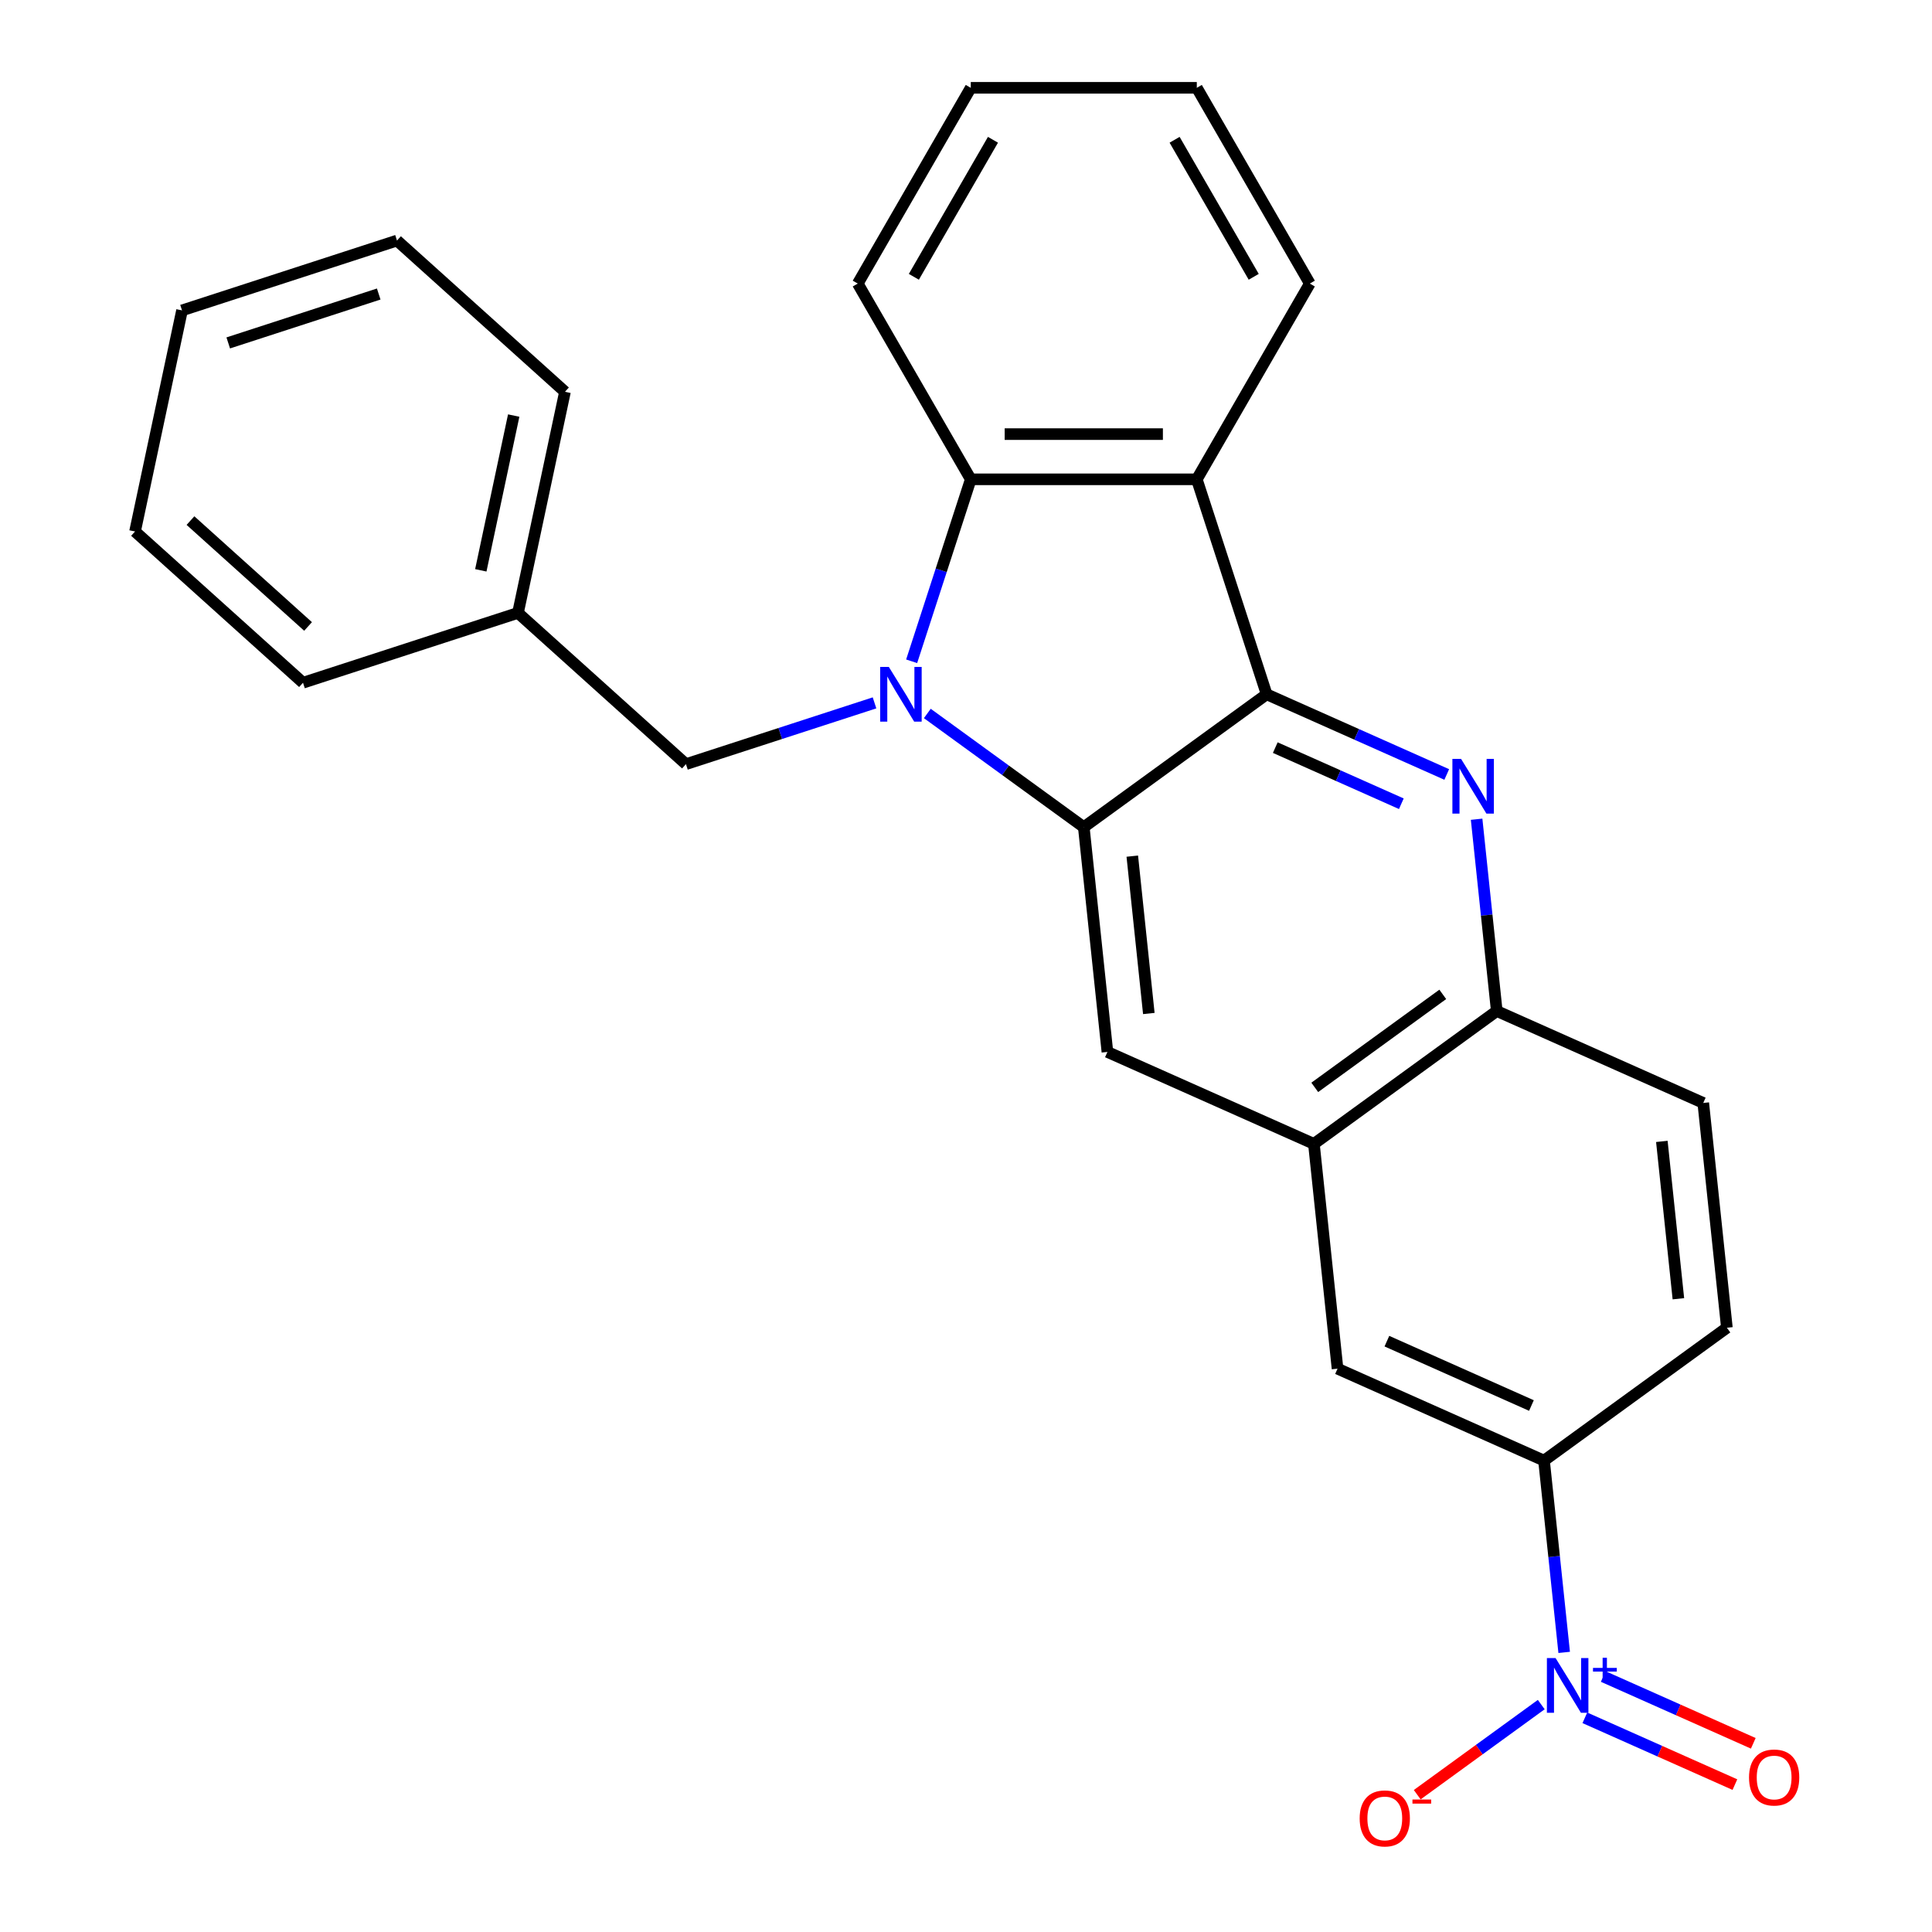 <?xml version='1.0' encoding='iso-8859-1'?>
<svg version='1.1' baseProfile='full'
              xmlns='http://www.w3.org/2000/svg'
                      xmlns:rdkit='http://www.rdkit.org/xml'
                      xmlns:xlink='http://www.w3.org/1999/xlink'
                  xml:space='preserve'
width='1000px' height='1000px' viewBox='0 0 1000 1000'>
<!-- END OF HEADER -->
<rect style='opacity:1.0;fill:#FFFFFF;stroke:none' width='1000' height='1000' x='0' y='0'> </rect>
<path class='bond-0' d='M 479.98,369.291 L 520.473,398.711' style='fill:none;fill-rule:evenodd;stroke:#0000FF;stroke-width:6px;stroke-linecap:butt;stroke-linejoin:miter;stroke-opacity:1' />
<path class='bond-0' d='M 520.473,398.711 L 560.966,428.13' style='fill:none;fill-rule:evenodd;stroke:#000000;stroke-width:6px;stroke-linecap:butt;stroke-linejoin:miter;stroke-opacity:1' />
<path class='bond-4' d='M 471.867,342.278 L 487.168,295.186' style='fill:none;fill-rule:evenodd;stroke:#0000FF;stroke-width:6px;stroke-linecap:butt;stroke-linejoin:miter;stroke-opacity:1' />
<path class='bond-4' d='M 487.168,295.186 L 502.469,248.095' style='fill:none;fill-rule:evenodd;stroke:#000000;stroke-width:6px;stroke-linecap:butt;stroke-linejoin:miter;stroke-opacity:1' />
<path class='bond-10' d='M 452.651,363.803 L 403.849,379.66' style='fill:none;fill-rule:evenodd;stroke:#0000FF;stroke-width:6px;stroke-linecap:butt;stroke-linejoin:miter;stroke-opacity:1' />
<path class='bond-10' d='M 403.849,379.66 L 355.047,395.516' style='fill:none;fill-rule:evenodd;stroke:#000000;stroke-width:6px;stroke-linecap:butt;stroke-linejoin:miter;stroke-opacity:1' />
<path class='bond-1' d='M 560.966,428.13 L 655.616,359.363' style='fill:none;fill-rule:evenodd;stroke:#000000;stroke-width:6px;stroke-linecap:butt;stroke-linejoin:miter;stroke-opacity:1' />
<path class='bond-6' d='M 560.966,428.13 L 573.195,544.484' style='fill:none;fill-rule:evenodd;stroke:#000000;stroke-width:6px;stroke-linecap:butt;stroke-linejoin:miter;stroke-opacity:1' />
<path class='bond-6' d='M 586.071,443.138 L 594.632,524.585' style='fill:none;fill-rule:evenodd;stroke:#000000;stroke-width:6px;stroke-linecap:butt;stroke-linejoin:miter;stroke-opacity:1' />
<path class='bond-2' d='M 655.616,359.363 L 702.224,380.114' style='fill:none;fill-rule:evenodd;stroke:#000000;stroke-width:6px;stroke-linecap:butt;stroke-linejoin:miter;stroke-opacity:1' />
<path class='bond-2' d='M 702.224,380.114 L 748.831,400.865' style='fill:none;fill-rule:evenodd;stroke:#0000FF;stroke-width:6px;stroke-linecap:butt;stroke-linejoin:miter;stroke-opacity:1' />
<path class='bond-2' d='M 660.081,386.964 L 692.707,401.49' style='fill:none;fill-rule:evenodd;stroke:#000000;stroke-width:6px;stroke-linecap:butt;stroke-linejoin:miter;stroke-opacity:1' />
<path class='bond-2' d='M 692.707,401.49 L 725.332,416.015' style='fill:none;fill-rule:evenodd;stroke:#0000FF;stroke-width:6px;stroke-linecap:butt;stroke-linejoin:miter;stroke-opacity:1' />
<path class='bond-26' d='M 655.616,359.363 L 619.463,248.095' style='fill:none;fill-rule:evenodd;stroke:#000000;stroke-width:6px;stroke-linecap:butt;stroke-linejoin:miter;stroke-opacity:1' />
<path class='bond-28' d='M 764.292,424.034 L 769.509,473.668' style='fill:none;fill-rule:evenodd;stroke:#0000FF;stroke-width:6px;stroke-linecap:butt;stroke-linejoin:miter;stroke-opacity:1' />
<path class='bond-28' d='M 769.509,473.668 L 774.725,523.302' style='fill:none;fill-rule:evenodd;stroke:#000000;stroke-width:6px;stroke-linecap:butt;stroke-linejoin:miter;stroke-opacity:1' />
<path class='bond-3' d='M 619.463,248.095 L 502.469,248.095' style='fill:none;fill-rule:evenodd;stroke:#000000;stroke-width:6px;stroke-linecap:butt;stroke-linejoin:miter;stroke-opacity:1' />
<path class='bond-3' d='M 601.914,224.696 L 520.018,224.696' style='fill:none;fill-rule:evenodd;stroke:#000000;stroke-width:6px;stroke-linecap:butt;stroke-linejoin:miter;stroke-opacity:1' />
<path class='bond-17' d='M 619.463,248.095 L 677.96,146.775' style='fill:none;fill-rule:evenodd;stroke:#000000;stroke-width:6px;stroke-linecap:butt;stroke-linejoin:miter;stroke-opacity:1' />
<path class='bond-18' d='M 502.469,248.095 L 443.972,146.775' style='fill:none;fill-rule:evenodd;stroke:#000000;stroke-width:6px;stroke-linecap:butt;stroke-linejoin:miter;stroke-opacity:1' />
<path class='bond-5' d='M 809.617,855.278 L 804.401,805.643' style='fill:none;fill-rule:evenodd;stroke:#0000FF;stroke-width:6px;stroke-linecap:butt;stroke-linejoin:miter;stroke-opacity:1' />
<path class='bond-5' d='M 804.401,805.643 L 799.184,756.009' style='fill:none;fill-rule:evenodd;stroke:#000000;stroke-width:6px;stroke-linecap:butt;stroke-linejoin:miter;stroke-opacity:1' />
<path class='bond-12' d='M 797.748,882.291 L 765.651,905.61' style='fill:none;fill-rule:evenodd;stroke:#0000FF;stroke-width:6px;stroke-linecap:butt;stroke-linejoin:miter;stroke-opacity:1' />
<path class='bond-12' d='M 765.651,905.61 L 733.555,928.93' style='fill:none;fill-rule:evenodd;stroke:#FF0000;stroke-width:6px;stroke-linecap:butt;stroke-linejoin:miter;stroke-opacity:1' />
<path class='bond-13' d='M 820.319,889.135 L 859.151,906.424' style='fill:none;fill-rule:evenodd;stroke:#0000FF;stroke-width:6px;stroke-linecap:butt;stroke-linejoin:miter;stroke-opacity:1' />
<path class='bond-13' d='M 859.151,906.424 L 897.983,923.713' style='fill:none;fill-rule:evenodd;stroke:#FF0000;stroke-width:6px;stroke-linecap:butt;stroke-linejoin:miter;stroke-opacity:1' />
<path class='bond-13' d='M 829.837,867.759 L 868.668,885.048' style='fill:none;fill-rule:evenodd;stroke:#0000FF;stroke-width:6px;stroke-linecap:butt;stroke-linejoin:miter;stroke-opacity:1' />
<path class='bond-13' d='M 868.668,885.048 L 907.5,902.337' style='fill:none;fill-rule:evenodd;stroke:#FF0000;stroke-width:6px;stroke-linecap:butt;stroke-linejoin:miter;stroke-opacity:1' />
<path class='bond-8' d='M 573.195,544.484 L 680.075,592.07' style='fill:none;fill-rule:evenodd;stroke:#000000;stroke-width:6px;stroke-linecap:butt;stroke-linejoin:miter;stroke-opacity:1' />
<path class='bond-7' d='M 799.184,756.009 L 692.304,708.423' style='fill:none;fill-rule:evenodd;stroke:#000000;stroke-width:6px;stroke-linecap:butt;stroke-linejoin:miter;stroke-opacity:1' />
<path class='bond-7' d='M 792.669,727.495 L 717.853,694.185' style='fill:none;fill-rule:evenodd;stroke:#000000;stroke-width:6px;stroke-linecap:butt;stroke-linejoin:miter;stroke-opacity:1' />
<path class='bond-14' d='M 799.184,756.009 L 893.834,687.242' style='fill:none;fill-rule:evenodd;stroke:#000000;stroke-width:6px;stroke-linecap:butt;stroke-linejoin:miter;stroke-opacity:1' />
<path class='bond-9' d='M 680.075,592.07 L 774.725,523.302' style='fill:none;fill-rule:evenodd;stroke:#000000;stroke-width:6px;stroke-linecap:butt;stroke-linejoin:miter;stroke-opacity:1' />
<path class='bond-9' d='M 680.519,562.825 L 746.774,514.687' style='fill:none;fill-rule:evenodd;stroke:#000000;stroke-width:6px;stroke-linecap:butt;stroke-linejoin:miter;stroke-opacity:1' />
<path class='bond-11' d='M 680.075,592.07 L 692.304,708.423' style='fill:none;fill-rule:evenodd;stroke:#000000;stroke-width:6px;stroke-linecap:butt;stroke-linejoin:miter;stroke-opacity:1' />
<path class='bond-15' d='M 774.725,523.302 L 881.605,570.888' style='fill:none;fill-rule:evenodd;stroke:#000000;stroke-width:6px;stroke-linecap:butt;stroke-linejoin:miter;stroke-opacity:1' />
<path class='bond-16' d='M 355.047,395.516 L 268.104,317.232' style='fill:none;fill-rule:evenodd;stroke:#000000;stroke-width:6px;stroke-linecap:butt;stroke-linejoin:miter;stroke-opacity:1' />
<path class='bond-30' d='M 893.834,687.242 L 881.605,570.888' style='fill:none;fill-rule:evenodd;stroke:#000000;stroke-width:6px;stroke-linecap:butt;stroke-linejoin:miter;stroke-opacity:1' />
<path class='bond-30' d='M 868.729,672.234 L 860.169,590.787' style='fill:none;fill-rule:evenodd;stroke:#000000;stroke-width:6px;stroke-linecap:butt;stroke-linejoin:miter;stroke-opacity:1' />
<path class='bond-19' d='M 268.104,317.232 L 292.428,202.794' style='fill:none;fill-rule:evenodd;stroke:#000000;stroke-width:6px;stroke-linecap:butt;stroke-linejoin:miter;stroke-opacity:1' />
<path class='bond-19' d='M 248.865,295.201 L 265.892,215.095' style='fill:none;fill-rule:evenodd;stroke:#000000;stroke-width:6px;stroke-linecap:butt;stroke-linejoin:miter;stroke-opacity:1' />
<path class='bond-20' d='M 268.104,317.232 L 156.835,353.385' style='fill:none;fill-rule:evenodd;stroke:#000000;stroke-width:6px;stroke-linecap:butt;stroke-linejoin:miter;stroke-opacity:1' />
<path class='bond-27' d='M 677.96,146.775 L 619.463,45.455' style='fill:none;fill-rule:evenodd;stroke:#000000;stroke-width:6px;stroke-linecap:butt;stroke-linejoin:miter;stroke-opacity:1' />
<path class='bond-27' d='M 648.922,143.276 L 607.974,72.352' style='fill:none;fill-rule:evenodd;stroke:#000000;stroke-width:6px;stroke-linecap:butt;stroke-linejoin:miter;stroke-opacity:1' />
<path class='bond-22' d='M 443.972,146.775 L 502.469,45.455' style='fill:none;fill-rule:evenodd;stroke:#000000;stroke-width:6px;stroke-linecap:butt;stroke-linejoin:miter;stroke-opacity:1' />
<path class='bond-22' d='M 473.01,143.276 L 513.958,72.352' style='fill:none;fill-rule:evenodd;stroke:#000000;stroke-width:6px;stroke-linecap:butt;stroke-linejoin:miter;stroke-opacity:1' />
<path class='bond-24' d='M 292.428,202.794 L 205.484,124.509' style='fill:none;fill-rule:evenodd;stroke:#000000;stroke-width:6px;stroke-linecap:butt;stroke-linejoin:miter;stroke-opacity:1' />
<path class='bond-23' d='M 156.835,353.385 L 69.892,275.1' style='fill:none;fill-rule:evenodd;stroke:#000000;stroke-width:6px;stroke-linecap:butt;stroke-linejoin:miter;stroke-opacity:1' />
<path class='bond-23' d='M 159.451,324.254 L 98.59,269.454' style='fill:none;fill-rule:evenodd;stroke:#000000;stroke-width:6px;stroke-linecap:butt;stroke-linejoin:miter;stroke-opacity:1' />
<path class='bond-21' d='M 619.463,45.455 L 502.469,45.455' style='fill:none;fill-rule:evenodd;stroke:#000000;stroke-width:6px;stroke-linecap:butt;stroke-linejoin:miter;stroke-opacity:1' />
<path class='bond-25' d='M 69.892,275.1 L 94.216,160.663' style='fill:none;fill-rule:evenodd;stroke:#000000;stroke-width:6px;stroke-linecap:butt;stroke-linejoin:miter;stroke-opacity:1' />
<path class='bond-29' d='M 205.484,124.509 L 94.216,160.663' style='fill:none;fill-rule:evenodd;stroke:#000000;stroke-width:6px;stroke-linecap:butt;stroke-linejoin:miter;stroke-opacity:1' />
<path class='bond-29' d='M 196.025,152.186 L 118.137,177.493' style='fill:none;fill-rule:evenodd;stroke:#000000;stroke-width:6px;stroke-linecap:butt;stroke-linejoin:miter;stroke-opacity:1' />
<path  class='atom-0' d='M 460.056 345.203
L 469.336 360.203
Q 470.256 361.683, 471.736 364.363
Q 473.216 367.043, 473.296 367.203
L 473.296 345.203
L 477.056 345.203
L 477.056 373.523
L 473.176 373.523
L 463.216 357.123
Q 462.056 355.203, 460.816 353.003
Q 459.616 350.803, 459.256 350.123
L 459.256 373.523
L 455.576 373.523
L 455.576 345.203
L 460.056 345.203
' fill='#0000FF'/>
<path  class='atom-3' d='M 756.236 392.789
L 765.516 407.789
Q 766.436 409.269, 767.916 411.949
Q 769.396 414.629, 769.476 414.789
L 769.476 392.789
L 773.236 392.789
L 773.236 421.109
L 769.356 421.109
L 759.396 404.709
Q 758.236 402.789, 756.996 400.589
Q 755.796 398.389, 755.436 397.709
L 755.436 421.109
L 751.756 421.109
L 751.756 392.789
L 756.236 392.789
' fill='#0000FF'/>
<path  class='atom-6' d='M 805.153 858.203
L 814.433 873.203
Q 815.353 874.683, 816.833 877.363
Q 818.313 880.043, 818.393 880.203
L 818.393 858.203
L 822.153 858.203
L 822.153 886.523
L 818.273 886.523
L 808.313 870.123
Q 807.153 868.203, 805.913 866.003
Q 804.713 863.803, 804.353 863.123
L 804.353 886.523
L 800.673 886.523
L 800.673 858.203
L 805.153 858.203
' fill='#0000FF'/>
<path  class='atom-6' d='M 824.529 863.307
L 829.519 863.307
L 829.519 858.054
L 831.736 858.054
L 831.736 863.307
L 836.858 863.307
L 836.858 865.208
L 831.736 865.208
L 831.736 870.488
L 829.519 870.488
L 829.519 865.208
L 824.529 865.208
L 824.529 863.307
' fill='#0000FF'/>
<path  class='atom-13' d='M 703.763 941.21
Q 703.763 934.41, 707.123 930.61
Q 710.483 926.81, 716.763 926.81
Q 723.043 926.81, 726.403 930.61
Q 729.763 934.41, 729.763 941.21
Q 729.763 948.09, 726.363 952.01
Q 722.963 955.89, 716.763 955.89
Q 710.523 955.89, 707.123 952.01
Q 703.763 948.13, 703.763 941.21
M 716.763 952.69
Q 721.083 952.69, 723.403 949.81
Q 725.763 946.89, 725.763 941.21
Q 725.763 935.65, 723.403 932.85
Q 721.083 930.01, 716.763 930.01
Q 712.443 930.01, 710.083 932.81
Q 707.763 935.61, 707.763 941.21
Q 707.763 946.93, 710.083 949.81
Q 712.443 952.69, 716.763 952.69
' fill='#FF0000'/>
<path  class='atom-13' d='M 731.083 931.433
L 740.771 931.433
L 740.771 933.545
L 731.083 933.545
L 731.083 931.433
' fill='#FF0000'/>
<path  class='atom-14' d='M 905.293 920.028
Q 905.293 913.228, 908.653 909.428
Q 912.013 905.628, 918.293 905.628
Q 924.573 905.628, 927.933 909.428
Q 931.293 913.228, 931.293 920.028
Q 931.293 926.908, 927.893 930.828
Q 924.493 934.708, 918.293 934.708
Q 912.053 934.708, 908.653 930.828
Q 905.293 926.948, 905.293 920.028
M 918.293 931.508
Q 922.613 931.508, 924.933 928.628
Q 927.293 925.708, 927.293 920.028
Q 927.293 914.468, 924.933 911.668
Q 922.613 908.828, 918.293 908.828
Q 913.973 908.828, 911.613 911.628
Q 909.293 914.428, 909.293 920.028
Q 909.293 925.748, 911.613 928.628
Q 913.973 931.508, 918.293 931.508
' fill='#FF0000'/>
</svg>
